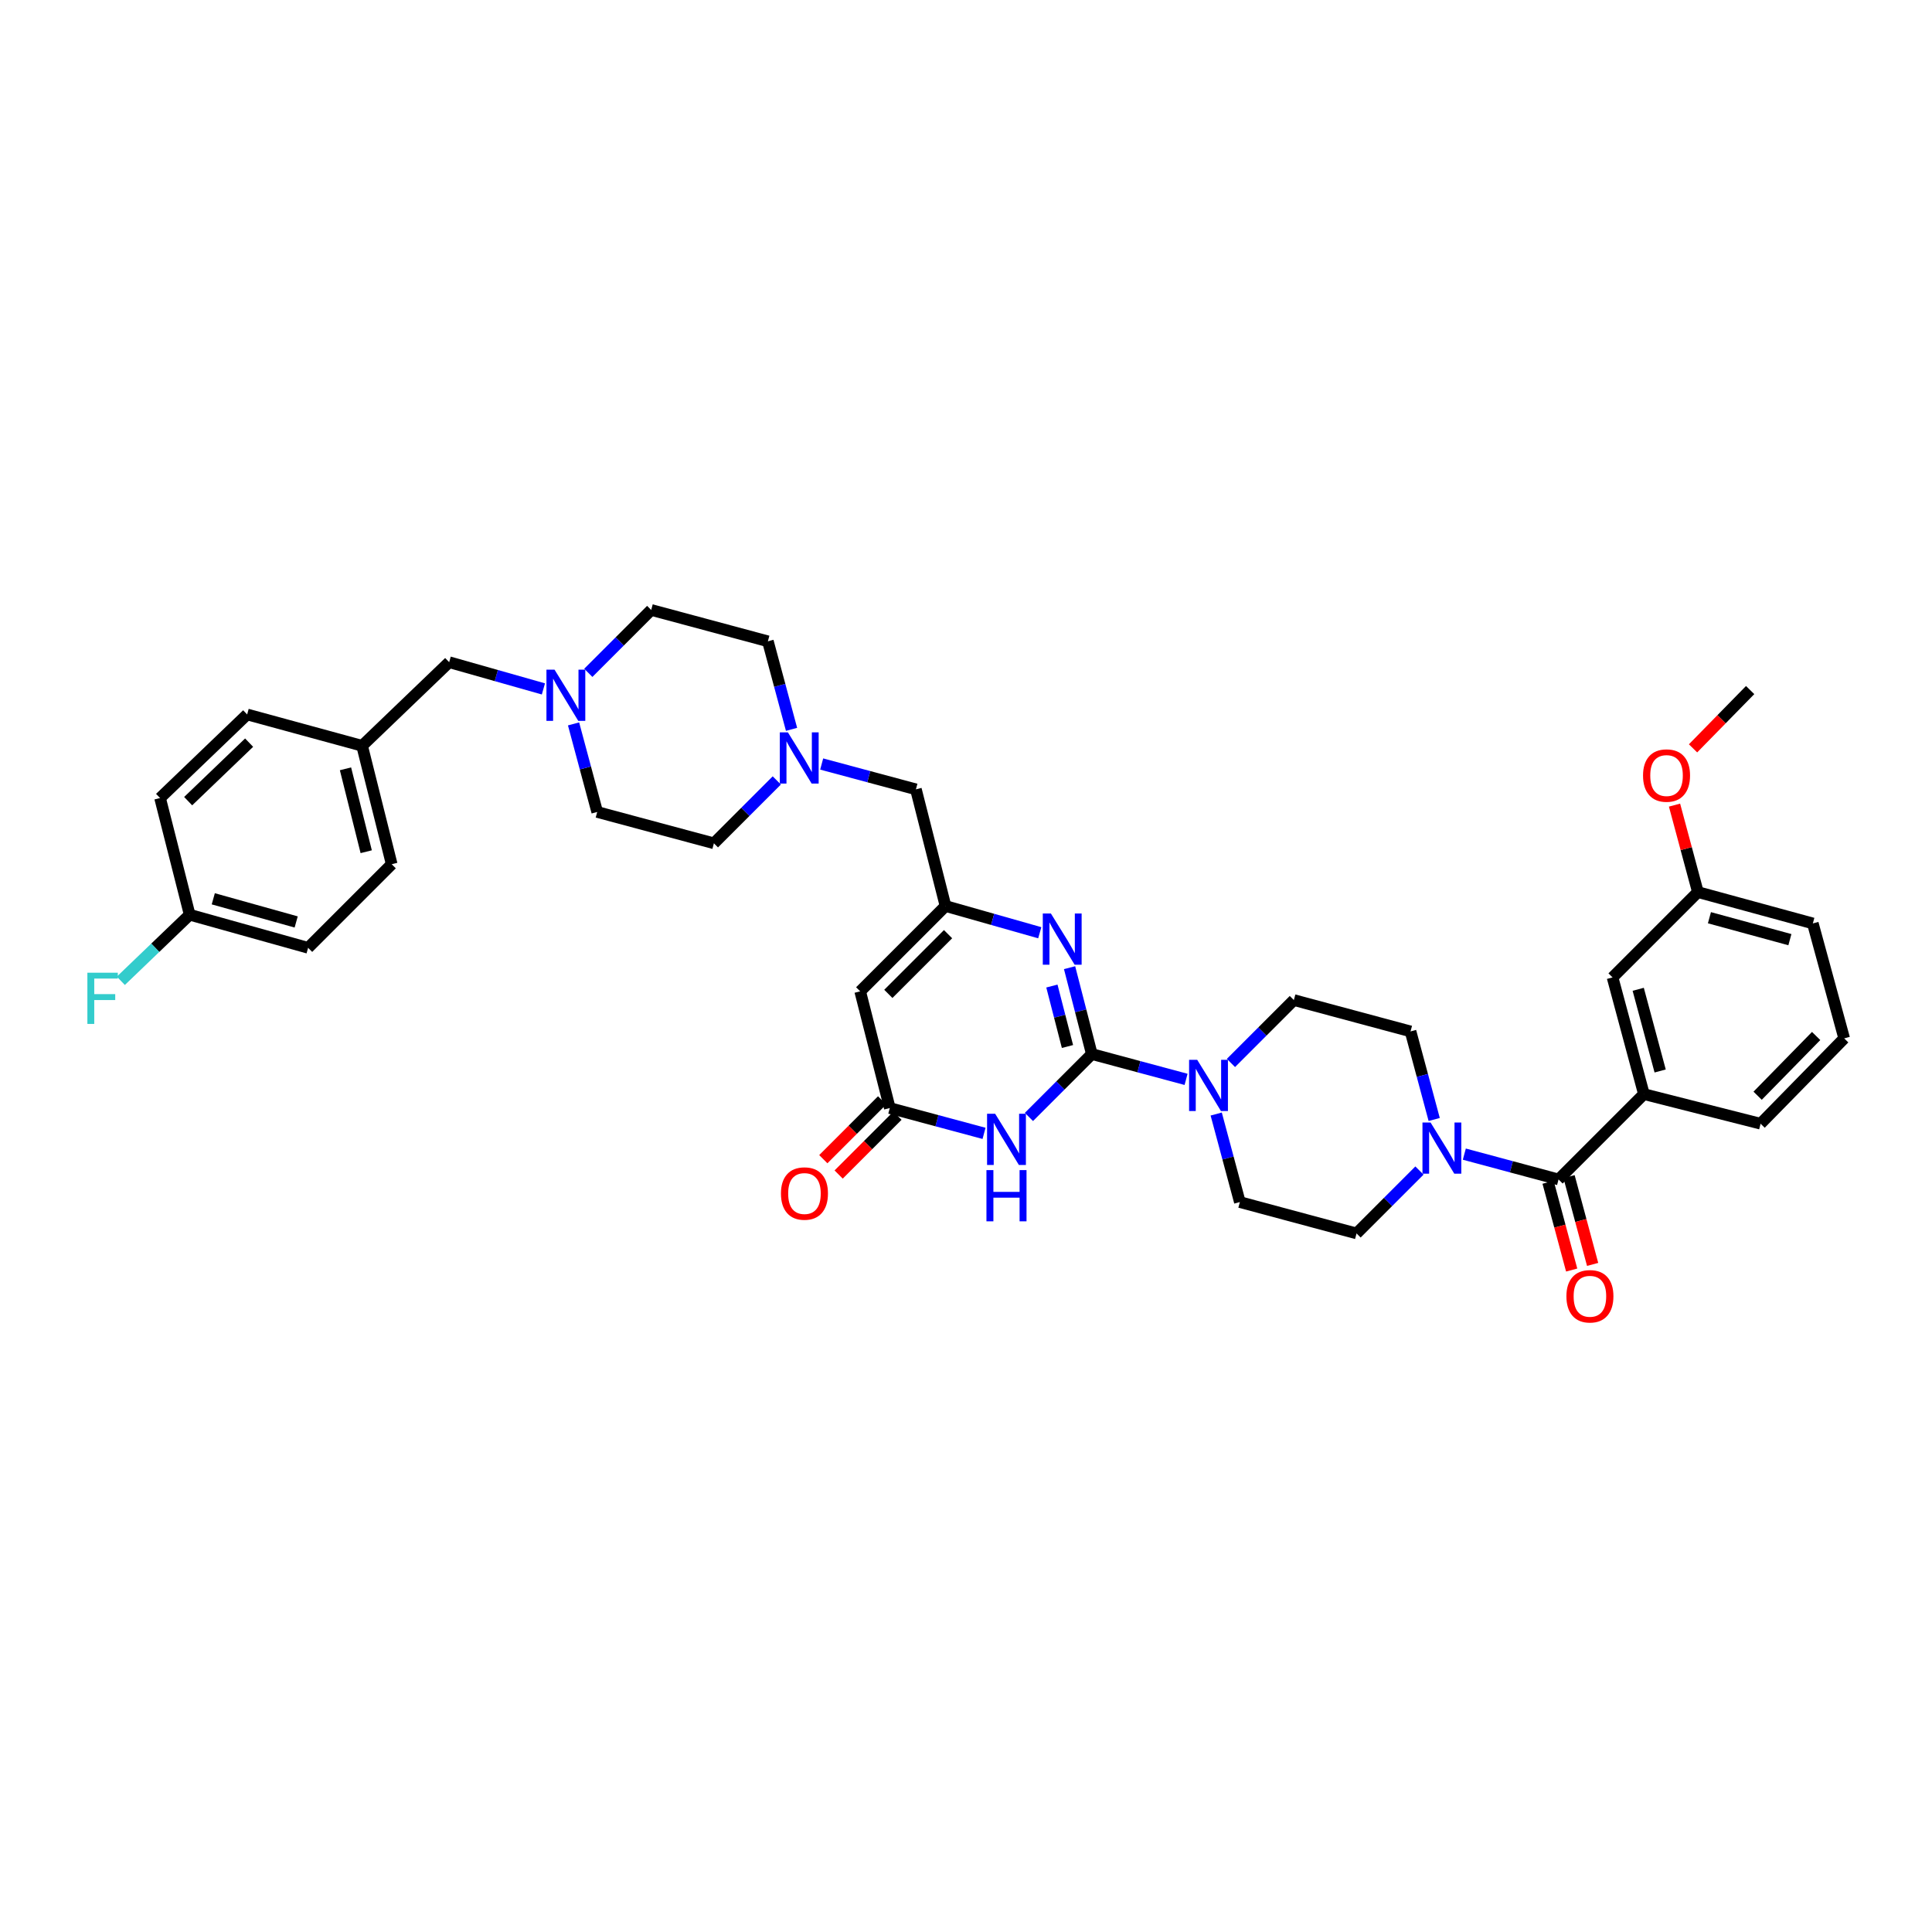 <?xml version='1.0' encoding='iso-8859-1'?>
<svg version='1.1' baseProfile='full'
              xmlns='http://www.w3.org/2000/svg'
                      xmlns:rdkit='http://www.rdkit.org/xml'
                      xmlns:xlink='http://www.w3.org/1999/xlink'
                  xml:space='preserve'
width='1000px' height='1000px' viewBox='0 0 1000 1000'>
<!-- END OF HEADER -->
<rect style='opacity:1.0;fill:#FFFFFF;stroke:none' width='1000' height='1000' x='0' y='0'> </rect>
<path class='bond-0' d='M 730.088,533.855 L 736.212,556.647' style='fill:none;fill-rule:evenodd;stroke:#000000;stroke-width:6px;stroke-linecap:butt;stroke-linejoin:miter;stroke-opacity:1' />
<path class='bond-0' d='M 736.212,556.647 L 742.336,579.438' style='fill:none;fill-rule:evenodd;stroke:#0000FF;stroke-width:6px;stroke-linecap:butt;stroke-linejoin:miter;stroke-opacity:1' />
<path class='bond-1' d='M 730.088,533.855 L 669.695,517.632' style='fill:none;fill-rule:evenodd;stroke:#000000;stroke-width:6px;stroke-linecap:butt;stroke-linejoin:miter;stroke-opacity:1' />
<path class='bond-2' d='M 734.703,605.868 L 718.425,622.147' style='fill:none;fill-rule:evenodd;stroke:#0000FF;stroke-width:6px;stroke-linecap:butt;stroke-linejoin:miter;stroke-opacity:1' />
<path class='bond-2' d='M 718.425,622.147 L 702.147,638.425' style='fill:none;fill-rule:evenodd;stroke:#000000;stroke-width:6px;stroke-linecap:butt;stroke-linejoin:miter;stroke-opacity:1' />
<path class='bond-3' d='M 757.932,597.375 L 782.321,603.926' style='fill:none;fill-rule:evenodd;stroke:#0000FF;stroke-width:6px;stroke-linecap:butt;stroke-linejoin:miter;stroke-opacity:1' />
<path class='bond-3' d='M 782.321,603.926 L 806.71,610.478' style='fill:none;fill-rule:evenodd;stroke:#000000;stroke-width:6px;stroke-linecap:butt;stroke-linejoin:miter;stroke-opacity:1' />
<path class='bond-4' d='M 702.147,638.425 L 641.747,622.196' style='fill:none;fill-rule:evenodd;stroke:#000000;stroke-width:6px;stroke-linecap:butt;stroke-linejoin:miter;stroke-opacity:1' />
<path class='bond-5' d='M 801.287,611.935 L 807.391,634.651' style='fill:none;fill-rule:evenodd;stroke:#000000;stroke-width:6px;stroke-linecap:butt;stroke-linejoin:miter;stroke-opacity:1' />
<path class='bond-5' d='M 807.391,634.651 L 813.495,657.368' style='fill:none;fill-rule:evenodd;stroke:#FF0000;stroke-width:6px;stroke-linecap:butt;stroke-linejoin:miter;stroke-opacity:1' />
<path class='bond-5' d='M 812.134,609.02 L 818.238,631.737' style='fill:none;fill-rule:evenodd;stroke:#000000;stroke-width:6px;stroke-linecap:butt;stroke-linejoin:miter;stroke-opacity:1' />
<path class='bond-5' d='M 818.238,631.737 L 824.341,654.454' style='fill:none;fill-rule:evenodd;stroke:#FF0000;stroke-width:6px;stroke-linecap:butt;stroke-linejoin:miter;stroke-opacity:1' />
<path class='bond-6' d='M 806.71,610.478 L 850.881,566.307' style='fill:none;fill-rule:evenodd;stroke:#000000;stroke-width:6px;stroke-linecap:butt;stroke-linejoin:miter;stroke-opacity:1' />
<path class='bond-7' d='M 850.881,566.307 L 834.658,505.914' style='fill:none;fill-rule:evenodd;stroke:#000000;stroke-width:6px;stroke-linecap:butt;stroke-linejoin:miter;stroke-opacity:1' />
<path class='bond-7' d='M 859.294,554.335 L 847.938,512.059' style='fill:none;fill-rule:evenodd;stroke:#000000;stroke-width:6px;stroke-linecap:butt;stroke-linejoin:miter;stroke-opacity:1' />
<path class='bond-8' d='M 850.881,566.307 L 911.28,581.632' style='fill:none;fill-rule:evenodd;stroke:#000000;stroke-width:6px;stroke-linecap:butt;stroke-linejoin:miter;stroke-opacity:1' />
<path class='bond-9' d='M 834.658,505.914 L 878.828,461.744' style='fill:none;fill-rule:evenodd;stroke:#000000;stroke-width:6px;stroke-linecap:butt;stroke-linejoin:miter;stroke-opacity:1' />
<path class='bond-10' d='M 878.828,461.744 L 872.779,439.233' style='fill:none;fill-rule:evenodd;stroke:#000000;stroke-width:6px;stroke-linecap:butt;stroke-linejoin:miter;stroke-opacity:1' />
<path class='bond-10' d='M 872.779,439.233 L 866.731,416.722' style='fill:none;fill-rule:evenodd;stroke:#FF0000;stroke-width:6px;stroke-linecap:butt;stroke-linejoin:miter;stroke-opacity:1' />
<path class='bond-11' d='M 878.828,461.744 L 938.322,477.967' style='fill:none;fill-rule:evenodd;stroke:#000000;stroke-width:6px;stroke-linecap:butt;stroke-linejoin:miter;stroke-opacity:1' />
<path class='bond-11' d='M 884.797,475.013 L 926.444,486.369' style='fill:none;fill-rule:evenodd;stroke:#000000;stroke-width:6px;stroke-linecap:butt;stroke-linejoin:miter;stroke-opacity:1' />
<path class='bond-12' d='M 445.231,513.121 L 489.401,468.951' style='fill:none;fill-rule:evenodd;stroke:#000000;stroke-width:6px;stroke-linecap:butt;stroke-linejoin:miter;stroke-opacity:1' />
<path class='bond-12' d='M 459.798,514.437 L 490.717,483.518' style='fill:none;fill-rule:evenodd;stroke:#000000;stroke-width:6px;stroke-linecap:butt;stroke-linejoin:miter;stroke-opacity:1' />
<path class='bond-13' d='M 445.231,513.121 L 460.555,573.52' style='fill:none;fill-rule:evenodd;stroke:#000000;stroke-width:6px;stroke-linecap:butt;stroke-linejoin:miter;stroke-opacity:1' />
<path class='bond-14' d='M 489.401,468.951 L 513.79,475.867' style='fill:none;fill-rule:evenodd;stroke:#000000;stroke-width:6px;stroke-linecap:butt;stroke-linejoin:miter;stroke-opacity:1' />
<path class='bond-14' d='M 513.79,475.867 L 538.179,482.783' style='fill:none;fill-rule:evenodd;stroke:#0000FF;stroke-width:6px;stroke-linecap:butt;stroke-linejoin:miter;stroke-opacity:1' />
<path class='bond-15' d='M 489.401,468.951 L 474.077,408.557' style='fill:none;fill-rule:evenodd;stroke:#000000;stroke-width:6px;stroke-linecap:butt;stroke-linejoin:miter;stroke-opacity:1' />
<path class='bond-16' d='M 553.61,500.867 L 559.367,523.22' style='fill:none;fill-rule:evenodd;stroke:#0000FF;stroke-width:6px;stroke-linecap:butt;stroke-linejoin:miter;stroke-opacity:1' />
<path class='bond-16' d='M 559.367,523.22 L 565.125,545.573' style='fill:none;fill-rule:evenodd;stroke:#000000;stroke-width:6px;stroke-linecap:butt;stroke-linejoin:miter;stroke-opacity:1' />
<path class='bond-16' d='M 544.461,510.375 L 548.491,526.022' style='fill:none;fill-rule:evenodd;stroke:#0000FF;stroke-width:6px;stroke-linecap:butt;stroke-linejoin:miter;stroke-opacity:1' />
<path class='bond-16' d='M 548.491,526.022 L 552.521,541.669' style='fill:none;fill-rule:evenodd;stroke:#000000;stroke-width:6px;stroke-linecap:butt;stroke-linejoin:miter;stroke-opacity:1' />
<path class='bond-17' d='M 565.125,545.573 L 548.847,561.851' style='fill:none;fill-rule:evenodd;stroke:#000000;stroke-width:6px;stroke-linecap:butt;stroke-linejoin:miter;stroke-opacity:1' />
<path class='bond-17' d='M 548.847,561.851 L 532.568,578.13' style='fill:none;fill-rule:evenodd;stroke:#0000FF;stroke-width:6px;stroke-linecap:butt;stroke-linejoin:miter;stroke-opacity:1' />
<path class='bond-18' d='M 565.125,545.573 L 589.517,552.127' style='fill:none;fill-rule:evenodd;stroke:#000000;stroke-width:6px;stroke-linecap:butt;stroke-linejoin:miter;stroke-opacity:1' />
<path class='bond-18' d='M 589.517,552.127 L 613.909,558.681' style='fill:none;fill-rule:evenodd;stroke:#0000FF;stroke-width:6px;stroke-linecap:butt;stroke-linejoin:miter;stroke-opacity:1' />
<path class='bond-19' d='M 509.339,586.623 L 484.947,580.072' style='fill:none;fill-rule:evenodd;stroke:#0000FF;stroke-width:6px;stroke-linecap:butt;stroke-linejoin:miter;stroke-opacity:1' />
<path class='bond-19' d='M 484.947,580.072 L 460.555,573.52' style='fill:none;fill-rule:evenodd;stroke:#000000;stroke-width:6px;stroke-linecap:butt;stroke-linejoin:miter;stroke-opacity:1' />
<path class='bond-20' d='M 456.584,569.549 L 441.364,584.77' style='fill:none;fill-rule:evenodd;stroke:#000000;stroke-width:6px;stroke-linecap:butt;stroke-linejoin:miter;stroke-opacity:1' />
<path class='bond-20' d='M 441.364,584.77 L 426.143,599.991' style='fill:none;fill-rule:evenodd;stroke:#FF0000;stroke-width:6px;stroke-linecap:butt;stroke-linejoin:miter;stroke-opacity:1' />
<path class='bond-20' d='M 464.526,577.491 L 449.305,592.712' style='fill:none;fill-rule:evenodd;stroke:#000000;stroke-width:6px;stroke-linecap:butt;stroke-linejoin:miter;stroke-opacity:1' />
<path class='bond-20' d='M 449.305,592.712 L 434.085,607.933' style='fill:none;fill-rule:evenodd;stroke:#FF0000;stroke-width:6px;stroke-linecap:butt;stroke-linejoin:miter;stroke-opacity:1' />
<path class='bond-21' d='M 629.504,576.619 L 635.626,599.407' style='fill:none;fill-rule:evenodd;stroke:#0000FF;stroke-width:6px;stroke-linecap:butt;stroke-linejoin:miter;stroke-opacity:1' />
<path class='bond-21' d='M 635.626,599.407 L 641.747,622.196' style='fill:none;fill-rule:evenodd;stroke:#000000;stroke-width:6px;stroke-linecap:butt;stroke-linejoin:miter;stroke-opacity:1' />
<path class='bond-22' d='M 637.138,550.189 L 653.416,533.91' style='fill:none;fill-rule:evenodd;stroke:#0000FF;stroke-width:6px;stroke-linecap:butt;stroke-linejoin:miter;stroke-opacity:1' />
<path class='bond-22' d='M 653.416,533.91 L 669.695,517.632' style='fill:none;fill-rule:evenodd;stroke:#000000;stroke-width:6px;stroke-linecap:butt;stroke-linejoin:miter;stroke-opacity:1' />
<path class='bond-23' d='M 474.077,408.557 L 449.688,402.004' style='fill:none;fill-rule:evenodd;stroke:#000000;stroke-width:6px;stroke-linecap:butt;stroke-linejoin:miter;stroke-opacity:1' />
<path class='bond-23' d='M 449.688,402.004 L 425.299,395.45' style='fill:none;fill-rule:evenodd;stroke:#0000FF;stroke-width:6px;stroke-linecap:butt;stroke-linejoin:miter;stroke-opacity:1' />
<path class='bond-24' d='M 409.702,377.512 L 403.578,354.723' style='fill:none;fill-rule:evenodd;stroke:#0000FF;stroke-width:6px;stroke-linecap:butt;stroke-linejoin:miter;stroke-opacity:1' />
<path class='bond-24' d='M 403.578,354.723 L 397.454,331.935' style='fill:none;fill-rule:evenodd;stroke:#000000;stroke-width:6px;stroke-linecap:butt;stroke-linejoin:miter;stroke-opacity:1' />
<path class='bond-25' d='M 402.07,403.942 L 385.791,420.22' style='fill:none;fill-rule:evenodd;stroke:#0000FF;stroke-width:6px;stroke-linecap:butt;stroke-linejoin:miter;stroke-opacity:1' />
<path class='bond-25' d='M 385.791,420.22 L 369.513,436.498' style='fill:none;fill-rule:evenodd;stroke:#000000;stroke-width:6px;stroke-linecap:butt;stroke-linejoin:miter;stroke-opacity:1' />
<path class='bond-26' d='M 309.114,420.275 L 302.992,397.484' style='fill:none;fill-rule:evenodd;stroke:#000000;stroke-width:6px;stroke-linecap:butt;stroke-linejoin:miter;stroke-opacity:1' />
<path class='bond-26' d='M 302.992,397.484 L 296.87,374.692' style='fill:none;fill-rule:evenodd;stroke:#0000FF;stroke-width:6px;stroke-linecap:butt;stroke-linejoin:miter;stroke-opacity:1' />
<path class='bond-27' d='M 309.114,420.275 L 369.513,436.498' style='fill:none;fill-rule:evenodd;stroke:#000000;stroke-width:6px;stroke-linecap:butt;stroke-linejoin:miter;stroke-opacity:1' />
<path class='bond-28' d='M 304.504,348.262 L 320.783,331.984' style='fill:none;fill-rule:evenodd;stroke:#0000FF;stroke-width:6px;stroke-linecap:butt;stroke-linejoin:miter;stroke-opacity:1' />
<path class='bond-28' d='M 320.783,331.984 L 337.061,315.706' style='fill:none;fill-rule:evenodd;stroke:#000000;stroke-width:6px;stroke-linecap:butt;stroke-linejoin:miter;stroke-opacity:1' />
<path class='bond-29' d='M 281.269,356.58 L 256.88,349.664' style='fill:none;fill-rule:evenodd;stroke:#0000FF;stroke-width:6px;stroke-linecap:butt;stroke-linejoin:miter;stroke-opacity:1' />
<path class='bond-29' d='M 256.88,349.664 L 232.491,342.748' style='fill:none;fill-rule:evenodd;stroke:#000000;stroke-width:6px;stroke-linecap:butt;stroke-linejoin:miter;stroke-opacity:1' />
<path class='bond-30' d='M 337.061,315.706 L 397.454,331.935' style='fill:none;fill-rule:evenodd;stroke:#000000;stroke-width:6px;stroke-linecap:butt;stroke-linejoin:miter;stroke-opacity:1' />
<path class='bond-31' d='M 232.491,342.748 L 187.422,386.02' style='fill:none;fill-rule:evenodd;stroke:#000000;stroke-width:6px;stroke-linecap:butt;stroke-linejoin:miter;stroke-opacity:1' />
<path class='bond-32' d='M 187.422,386.02 L 202.747,447.318' style='fill:none;fill-rule:evenodd;stroke:#000000;stroke-width:6px;stroke-linecap:butt;stroke-linejoin:miter;stroke-opacity:1' />
<path class='bond-32' d='M 178.825,397.939 L 189.552,440.847' style='fill:none;fill-rule:evenodd;stroke:#000000;stroke-width:6px;stroke-linecap:butt;stroke-linejoin:miter;stroke-opacity:1' />
<path class='bond-33' d='M 187.422,386.02 L 127.928,369.797' style='fill:none;fill-rule:evenodd;stroke:#000000;stroke-width:6px;stroke-linecap:butt;stroke-linejoin:miter;stroke-opacity:1' />
<path class='bond-34' d='M 202.747,447.318 L 159.475,490.59' style='fill:none;fill-rule:evenodd;stroke:#000000;stroke-width:6px;stroke-linecap:butt;stroke-linejoin:miter;stroke-opacity:1' />
<path class='bond-35' d='M 159.475,490.59 L 98.177,473.462' style='fill:none;fill-rule:evenodd;stroke:#000000;stroke-width:6px;stroke-linecap:butt;stroke-linejoin:miter;stroke-opacity:1' />
<path class='bond-35' d='M 153.303,477.203 L 110.394,465.214' style='fill:none;fill-rule:evenodd;stroke:#000000;stroke-width:6px;stroke-linecap:butt;stroke-linejoin:miter;stroke-opacity:1' />
<path class='bond-36' d='M 98.177,473.462 L 82.853,413.062' style='fill:none;fill-rule:evenodd;stroke:#000000;stroke-width:6px;stroke-linecap:butt;stroke-linejoin:miter;stroke-opacity:1' />
<path class='bond-37' d='M 98.177,473.462 L 80.364,490.562' style='fill:none;fill-rule:evenodd;stroke:#000000;stroke-width:6px;stroke-linecap:butt;stroke-linejoin:miter;stroke-opacity:1' />
<path class='bond-37' d='M 80.364,490.562 L 62.551,507.663' style='fill:none;fill-rule:evenodd;stroke:#33CCCC;stroke-width:6px;stroke-linecap:butt;stroke-linejoin:miter;stroke-opacity:1' />
<path class='bond-38' d='M 82.853,413.062 L 127.928,369.797' style='fill:none;fill-rule:evenodd;stroke:#000000;stroke-width:6px;stroke-linecap:butt;stroke-linejoin:miter;stroke-opacity:1' />
<path class='bond-38' d='M 97.391,414.675 L 128.944,384.389' style='fill:none;fill-rule:evenodd;stroke:#000000;stroke-width:6px;stroke-linecap:butt;stroke-linejoin:miter;stroke-opacity:1' />
<path class='bond-39' d='M 876.312,387.347 L 891.091,372.26' style='fill:none;fill-rule:evenodd;stroke:#FF0000;stroke-width:6px;stroke-linecap:butt;stroke-linejoin:miter;stroke-opacity:1' />
<path class='bond-39' d='M 891.091,372.26 L 905.87,357.174' style='fill:none;fill-rule:evenodd;stroke:#000000;stroke-width:6px;stroke-linecap:butt;stroke-linejoin:miter;stroke-opacity:1' />
<path class='bond-40' d='M 911.28,581.632 L 954.545,537.462' style='fill:none;fill-rule:evenodd;stroke:#000000;stroke-width:6px;stroke-linecap:butt;stroke-linejoin:miter;stroke-opacity:1' />
<path class='bond-40' d='M 909.746,567.147 L 940.032,536.228' style='fill:none;fill-rule:evenodd;stroke:#000000;stroke-width:6px;stroke-linecap:butt;stroke-linejoin:miter;stroke-opacity:1' />
<path class='bond-41' d='M 954.545,537.462 L 938.322,477.967' style='fill:none;fill-rule:evenodd;stroke:#000000;stroke-width:6px;stroke-linecap:butt;stroke-linejoin:miter;stroke-opacity:1' />
<path  class='atom-1' d='M 740.458 581.002
L 749.144 595.041
Q 750.005 596.426, 751.39 598.934
Q 752.775 601.443, 752.85 601.592
L 752.85 581.002
L 756.369 581.002
L 756.369 607.507
L 752.738 607.507
L 743.416 592.158
Q 742.33 590.361, 741.169 588.302
Q 740.046 586.243, 739.709 585.606
L 739.709 607.507
L 736.265 607.507
L 736.265 581.002
L 740.458 581.002
' fill='#0000FF'/>
<path  class='atom-4' d='M 810.772 670.952
Q 810.772 664.587, 813.917 661.031
Q 817.062 657.474, 822.94 657.474
Q 828.817 657.474, 831.962 661.031
Q 835.107 664.587, 835.107 670.952
Q 835.107 677.391, 831.925 681.06
Q 828.742 684.692, 822.94 684.692
Q 817.099 684.692, 813.917 681.06
Q 810.772 677.429, 810.772 670.952
M 822.94 681.696
Q 826.983 681.696, 829.154 679.001
Q 831.363 676.268, 831.363 670.952
Q 831.363 665.748, 829.154 663.127
Q 826.983 660.469, 822.94 660.469
Q 818.896 660.469, 816.687 663.09
Q 814.516 665.711, 814.516 670.952
Q 814.516 676.305, 816.687 679.001
Q 818.896 681.696, 822.94 681.696
' fill='#FF0000'/>
<path  class='atom-10' d='M 543.941 472.825
L 552.627 486.865
Q 553.488 488.25, 554.873 490.758
Q 556.258 493.266, 556.333 493.416
L 556.333 472.825
L 559.852 472.825
L 559.852 499.331
L 556.221 499.331
L 546.899 483.982
Q 545.813 482.185, 544.653 480.126
Q 543.53 478.067, 543.193 477.43
L 543.193 499.331
L 539.748 499.331
L 539.748 472.825
L 543.941 472.825
' fill='#0000FF'/>
<path  class='atom-12' d='M 515.096 576.49
L 523.781 590.53
Q 524.642 591.915, 526.028 594.423
Q 527.413 596.931, 527.488 597.081
L 527.488 576.49
L 531.007 576.49
L 531.007 602.996
L 527.375 602.996
L 518.053 587.647
Q 516.968 585.85, 515.807 583.791
Q 514.684 581.732, 514.347 581.095
L 514.347 602.996
L 510.903 602.996
L 510.903 576.49
L 515.096 576.49
' fill='#0000FF'/>
<path  class='atom-12' d='M 510.585 605.647
L 514.179 605.647
L 514.179 616.916
L 527.731 616.916
L 527.731 605.647
L 531.325 605.647
L 531.325 632.153
L 527.731 632.153
L 527.731 619.911
L 514.179 619.911
L 514.179 632.153
L 510.585 632.153
L 510.585 605.647
' fill='#0000FF'/>
<path  class='atom-14' d='M 404.218 617.765
Q 404.218 611.401, 407.363 607.844
Q 410.507 604.288, 416.385 604.288
Q 422.263 604.288, 425.408 607.844
Q 428.552 611.401, 428.552 617.765
Q 428.552 624.205, 425.37 627.874
Q 422.188 631.505, 416.385 631.505
Q 410.545 631.505, 407.363 627.874
Q 404.218 624.242, 404.218 617.765
M 416.385 628.51
Q 420.428 628.51, 422.6 625.815
Q 424.809 623.082, 424.809 617.765
Q 424.809 612.562, 422.6 609.941
Q 420.428 607.283, 416.385 607.283
Q 412.342 607.283, 410.133 609.904
Q 407.962 612.524, 407.962 617.765
Q 407.962 623.119, 410.133 625.815
Q 412.342 628.51, 416.385 628.51
' fill='#FF0000'/>
<path  class='atom-15' d='M 619.665 548.549
L 628.351 562.589
Q 629.212 563.974, 630.597 566.482
Q 631.982 568.99, 632.057 569.14
L 632.057 548.549
L 635.576 548.549
L 635.576 575.055
L 631.945 575.055
L 622.623 559.706
Q 621.537 557.909, 620.377 555.85
Q 619.254 553.791, 618.917 553.154
L 618.917 575.055
L 615.472 575.055
L 615.472 548.549
L 619.665 548.549
' fill='#0000FF'/>
<path  class='atom-17' d='M 407.824 379.075
L 416.51 393.114
Q 417.371 394.5, 418.756 397.008
Q 420.141 399.516, 420.216 399.666
L 420.216 379.075
L 423.735 379.075
L 423.735 405.581
L 420.104 405.581
L 410.782 390.232
Q 409.696 388.435, 408.536 386.376
Q 407.413 384.317, 407.076 383.68
L 407.076 405.581
L 403.631 405.581
L 403.631 379.075
L 407.824 379.075
' fill='#0000FF'/>
<path  class='atom-21' d='M 287.032 346.623
L 295.717 360.662
Q 296.578 362.047, 297.963 364.556
Q 299.349 367.064, 299.424 367.214
L 299.424 346.623
L 302.943 346.623
L 302.943 373.129
L 299.311 373.129
L 289.989 357.779
Q 288.904 355.982, 287.743 353.923
Q 286.62 351.864, 286.283 351.228
L 286.283 373.129
L 282.839 373.129
L 282.839 346.623
L 287.032 346.623
' fill='#0000FF'/>
<path  class='atom-32' d='M 45.228 503.474
L 60.989 503.474
L 60.989 506.507
L 48.785 506.507
L 48.785 514.556
L 59.641 514.556
L 59.641 517.626
L 48.785 517.626
L 48.785 529.98
L 45.228 529.98
L 45.228 503.474
' fill='#33CCCC'/>
<path  class='atom-33' d='M 850.431 401.419
Q 850.431 395.055, 853.576 391.498
Q 856.721 387.942, 862.599 387.942
Q 868.476 387.942, 871.621 391.498
Q 874.766 395.055, 874.766 401.419
Q 874.766 407.859, 871.584 411.527
Q 868.401 415.159, 862.599 415.159
Q 856.758 415.159, 853.576 411.527
Q 850.431 407.896, 850.431 401.419
M 862.599 412.164
Q 866.642 412.164, 868.813 409.468
Q 871.022 406.735, 871.022 401.419
Q 871.022 396.215, 868.813 393.595
Q 866.642 390.937, 862.599 390.937
Q 858.555 390.937, 856.346 393.557
Q 854.175 396.178, 854.175 401.419
Q 854.175 406.773, 856.346 409.468
Q 858.555 412.164, 862.599 412.164
' fill='#FF0000'/>
</svg>
